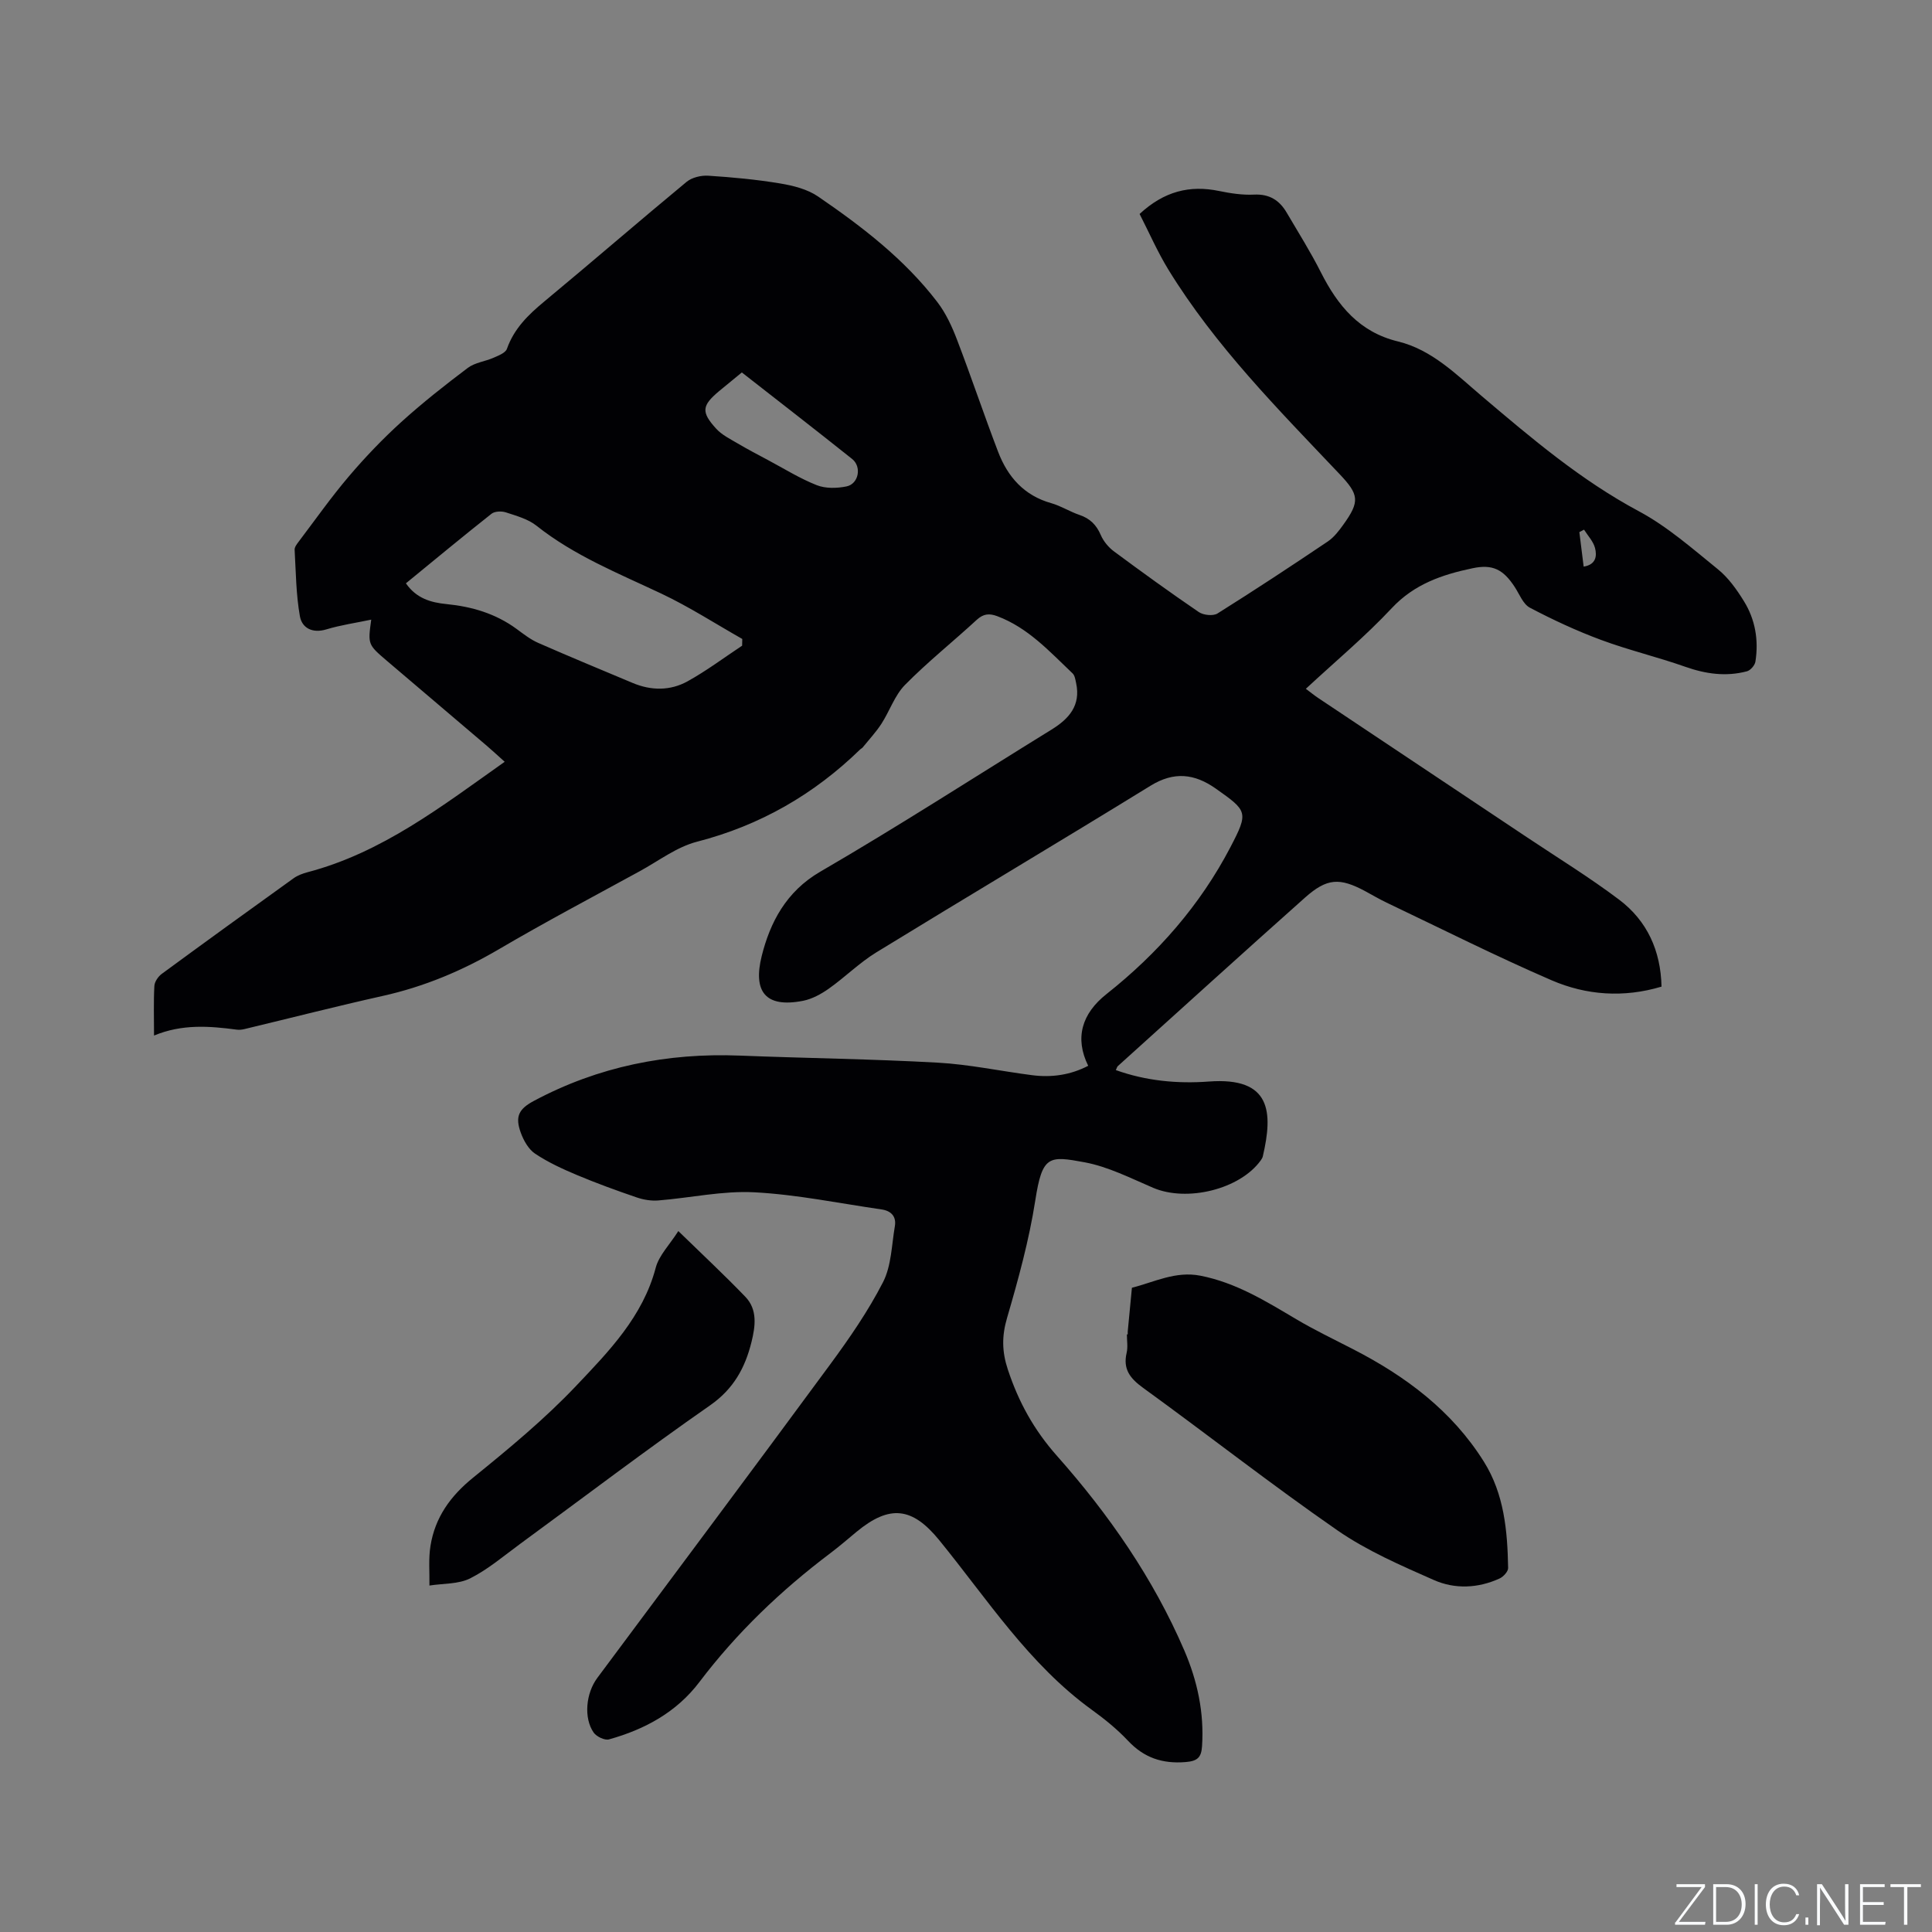 <svg enable-background="new 0 0 400 400" viewBox="0 0 400 400" xmlns="http://www.w3.org/2000/svg"><rect x="0" y="0" width="400" height="400" fill="#808080" stroke="none"/><g fill="#fafbfc"><path d="m346.9 398 5.4-7.3h-5.2v-.6h5.9v.6l-5.4 7.2h5.5l-.1.6h-6.2v-.5z"/><path d="m354.7 390.1h2.8c2.3 0 3.9 1.6 3.9 4.1s-1.6 4.3-3.9 4.3h-2.8zm.6 7.8h2c2.2 0 3.3-1.6 3.3-3.6 0-1.8-1-3.6-3.3-3.6h-2z"/><path d="m363.9 390.1v8.4h-.6v-8.4z"/><path d="m372.5 396.3c-.4 1.3-1.4 2.3-3.2 2.3-2.4 0-3.7-1.9-3.7-4.3 0-2.3 1.2-4.3 3.7-4.3 1.8 0 2.9 1 3.2 2.4h-.6c-.4-1.1-1.1-1.8-2.5-1.8-2.1 0-3 1.9-3 3.7s.9 3.7 3 3.7c1.4 0 2.1-.7 2.5-1.7z"/><path d="m373.8 398.5v-1.5h.6v1.5z"/><path d="m376.2 398.5v-8.4h1c1.3 2 4.4 6.7 4.9 7.6-.1-1.2-.1-2.4-.1-3.8v-3.8h.7v8.4h-.9c-1.2-1.9-4.4-6.8-5-7.7.1 1.1 0 2.3 0 3.9v3.9h-.6z"/><path d="m390 394.4h-4.3v3.5h4.7l-.1.6h-5.2v-8.4h5.1v.6h-4.5v3.1h4.3z"/><path d="m394.2 390.7h-2.8v-.6h6.3v.6h-2.8v7.8h-.7z"/></g><path d="m235.94 44.3c5.1-4.72 10.4-6.01 16.45-4.76 2.38.49 4.85.87 7.26.75 3.18-.15 5.25 1.18 6.75 3.74 2.41 4.1 4.95 8.14 7.09 12.38 3.48 6.87 7.95 12.34 15.93 14.28 7.05 1.71 12.11 6.87 17.4 11.35 10.28 8.71 20.47 17.38 32.49 23.81 5.9 3.16 11.09 7.74 16.35 12 2.17 1.75 3.9 4.19 5.39 6.6 2.36 3.8 3.09 8.1 2.39 12.53-.12.77-1.03 1.82-1.77 2.01-4.33 1.14-8.52.55-12.75-.94-5.75-2.03-11.72-3.44-17.43-5.56-5.05-1.87-9.97-4.16-14.74-6.67-1.41-.74-2.16-2.79-3.14-4.29-2.39-3.66-4.59-4.76-8.74-3.88-6.25 1.31-12.04 3.26-16.71 8.25-5.49 5.87-11.71 11.05-17.8 16.71.97.72 1.76 1.37 2.6 1.93 14.37 9.59 28.74 19.17 43.11 28.76 6.42 4.29 13.02 8.34 19.17 12.98 5.77 4.36 8.6 10.53 8.76 17.99-7.84 2.35-15.57 1.79-22.77-1.32-11.54-4.99-22.79-10.66-34.15-16.07-1.53-.73-2.99-1.6-4.48-2.4-5.25-2.8-7.86-2.68-12.39 1.34-12.99 11.56-25.86 23.26-38.78 34.91-.14.13-.19.36-.41.82 6.28 2.25 12.78 2.85 19.25 2.37 12.91-.97 13.33 6.3 11.18 15.5-.07.29-.25.58-.43.83-4.31 5.99-15.26 8.67-22.28 5.67-4.65-1.99-9.3-4.37-14.19-5.28-7.41-1.38-8.76-1.43-10.21 7.92-1.28 8.21-3.51 16.31-5.84 24.3-1.1 3.76-1.07 6.97.16 10.68 2.22 6.71 5.38 12.48 10.19 17.9 10.7 12.07 19.92 25.32 26.35 40.27 2.71 6.31 4.13 12.88 3.67 19.82-.15 2.34-.94 3.09-3.44 3.29-4.8.38-8.59-.9-11.9-4.43-2.24-2.38-4.83-4.48-7.49-6.4-13.04-9.45-21.62-22.89-31.57-35.1-5.58-6.86-10.27-7.42-17.15-1.73-1.8 1.49-3.56 3.02-5.42 4.42-10.21 7.7-19.36 16.45-27.1 26.67-4.73 6.25-11.31 9.81-18.71 11.87-.89.25-2.59-.57-3.18-1.41-2.1-3.03-1.61-8.14.76-11.32 16.07-21.6 32.21-43.16 48.17-64.85 4.01-5.45 7.9-11.08 10.98-17.08 1.74-3.39 1.78-7.68 2.45-11.58.35-2.03-.79-3.2-2.76-3.48-8.78-1.27-17.54-3.09-26.36-3.55-6.56-.34-13.21 1.16-19.84 1.69-1.47.12-3.07-.14-4.47-.62-4.16-1.42-8.31-2.93-12.36-4.63-3-1.26-6.01-2.64-8.7-4.44-1.36-.91-2.37-2.72-2.96-4.34-1.21-3.34-.43-4.9 2.71-6.58 13.33-7.12 27.58-9.97 42.62-9.38 13.66.54 27.34.7 40.98 1.46 6.53.36 13 1.75 19.51 2.59 4.06.53 7.97-.02 11.66-1.94-2.84-5.76-1.32-10.81 3.79-14.85 10.59-8.38 19.38-18.4 25.65-30.4 3.81-7.3 3.53-7.51-3.04-12.15-4.38-3.08-8.62-3.59-13.5-.58-18.85 11.61-37.89 22.92-56.77 34.5-3.49 2.14-6.46 5.12-9.82 7.5-1.6 1.13-3.48 2.16-5.37 2.53-7.91 1.54-10.34-2.05-8.53-9.3 1.72-6.88 5.02-13.31 12.09-17.42 16.21-9.42 31.97-19.6 47.93-29.45 3.61-2.23 6.06-5 5.07-9.61-.15-.7-.27-1.58-.74-2.02-4.75-4.51-9.19-9.43-15.57-11.83-1.68-.63-2.88-.52-4.27.75-4.91 4.53-10.16 8.71-14.84 13.46-2.14 2.17-3.18 5.41-4.89 8.06-1.13 1.74-2.57 3.28-3.88 4.9-.13.16-.35.25-.5.39-9.59 9.34-20.74 15.76-33.81 19.13-4.19 1.08-7.92 3.96-11.82 6.09-9.76 5.34-19.6 10.54-29.19 16.17-7.57 4.44-15.46 7.75-24.02 9.66-9.59 2.14-19.11 4.58-28.66 6.87-.51.12-1.07.19-1.58.12-5.69-.76-11.35-1.19-17.14 1.22 0-3.72-.11-7.01.07-10.27.05-.87.78-1.95 1.53-2.5 9.06-6.65 18.16-13.24 27.29-19.79.83-.6 1.87-.98 2.87-1.25 15.44-4.06 27.72-13.59 40.84-22.87-1.57-1.41-2.62-2.39-3.7-3.31-6.86-5.85-13.74-11.67-20.6-17.52-4.05-3.45-4.04-3.45-3.33-8.6-3.16.67-6.3 1.11-9.3 2.02-2.89.87-5.03-.29-5.47-2.72-.8-4.51-.83-9.17-1.09-13.77-.03-.54.45-1.16.82-1.65 3.45-4.55 6.74-9.24 10.44-13.58 3.35-3.94 6.95-7.7 10.78-11.18 4.39-3.98 9.07-7.67 13.81-11.24 1.47-1.11 3.58-1.33 5.33-2.1 1.02-.45 2.47-1 2.77-1.84 1.48-4.2 4.41-7.05 7.73-9.8 9.88-8.19 19.57-16.59 29.46-24.77 1.12-.93 3.03-1.38 4.52-1.28 4.97.32 9.94.78 14.85 1.6 2.72.45 5.67 1.19 7.89 2.72 9.11 6.24 17.88 12.97 24.66 21.83 1.76 2.3 3.04 5.07 4.08 7.8 2.95 7.7 5.57 15.53 8.52 23.24 1.98 5.16 5.36 9.02 10.97 10.6 2.02.57 3.86 1.76 5.86 2.44 2.17.73 3.51 2.05 4.42 4.17.55 1.28 1.58 2.52 2.7 3.36 5.79 4.29 11.63 8.52 17.59 12.58.95.65 2.96.86 3.86.3 7.7-4.83 15.3-9.83 22.84-14.91 1.28-.86 2.3-2.2 3.22-3.48 3.48-4.83 3.24-6.24-.79-10.49-12.69-13.39-25.72-26.5-35.45-42.35-2.27-3.72-4-7.71-5.94-11.49zm-82.29 89.38c.01-.46.02-.93.03-1.39-5.57-3.16-10.99-6.66-16.76-9.39-8.89-4.2-18.03-7.85-25.85-14.06-1.75-1.39-4.15-2.04-6.34-2.76-.88-.29-2.3-.24-2.97.29-5.97 4.72-11.82 9.57-17.72 14.4 2.16 3.13 5.18 3.98 8.41 4.3 5.25.52 10.15 1.96 14.47 5.12 1.44 1.06 2.89 2.2 4.5 2.91 6.49 2.85 13.04 5.56 19.57 8.3 3.83 1.61 7.78 1.64 11.36-.34 3.92-2.17 7.54-4.89 11.3-7.38zm-.06-56.57c-1.77 1.45-3.24 2.65-4.7 3.86-3.58 3-3.78 4.32-.6 7.8 1.16 1.27 2.85 2.1 4.37 3 2.08 1.23 4.23 2.35 6.36 3.49 3.34 1.78 6.58 3.81 10.08 5.19 1.82.72 4.18.66 6.15.26 2.53-.51 3.21-4.07 1.17-5.69-7.5-5.98-15.09-11.86-22.83-17.91zm174.29 40.2c2.57-.41 2.78-2.22 2.35-3.86-.36-1.37-1.48-2.53-2.27-3.79-.32.17-.65.34-.97.51.29 2.37.58 4.73.89 7.14z" fill="#010104"/><path d="m233.49 276.26c0-.21-.02-.43 0-.64.29-3 .58-6 .86-9 4.66-1.19 9.05-3.51 14.18-2.5 7.36 1.44 13.54 5.27 19.83 9 3.8 2.25 7.81 4.17 11.75 6.2 10.91 5.6 20.51 12.76 27.11 23.3 4.2 6.69 4.89 14.34 5.02 22.02.01.73-.98 1.81-1.77 2.17-4.46 2.04-9.25 2.24-13.6.32-6.84-3.02-13.84-6.05-19.95-10.27-13.67-9.47-26.77-19.75-40.24-29.51-2.7-1.96-4.22-3.86-3.42-7.27.28-1.2.05-2.53.05-3.8.07-.02.12-.02.18-.02z" fill="#010104"/><path d="m140.44 254.88c5 4.87 9.56 9.12 13.87 13.6 2.58 2.67 2.07 6.15 1.28 9.36-1.31 5.32-3.7 9.72-8.56 13.11-13.3 9.26-26.2 19.08-39.28 28.65-3.4 2.49-6.67 5.3-10.4 7.18-2.44 1.23-5.6 1.04-8.44 1.49.05-2.75-.22-5.54.22-8.23.94-5.86 4.11-10.29 8.8-14.09 7.4-6 14.81-12.12 21.35-19.02 6.77-7.14 13.81-14.33 16.48-24.46.68-2.57 2.87-4.74 4.68-7.59z" fill="#010104"/></svg>